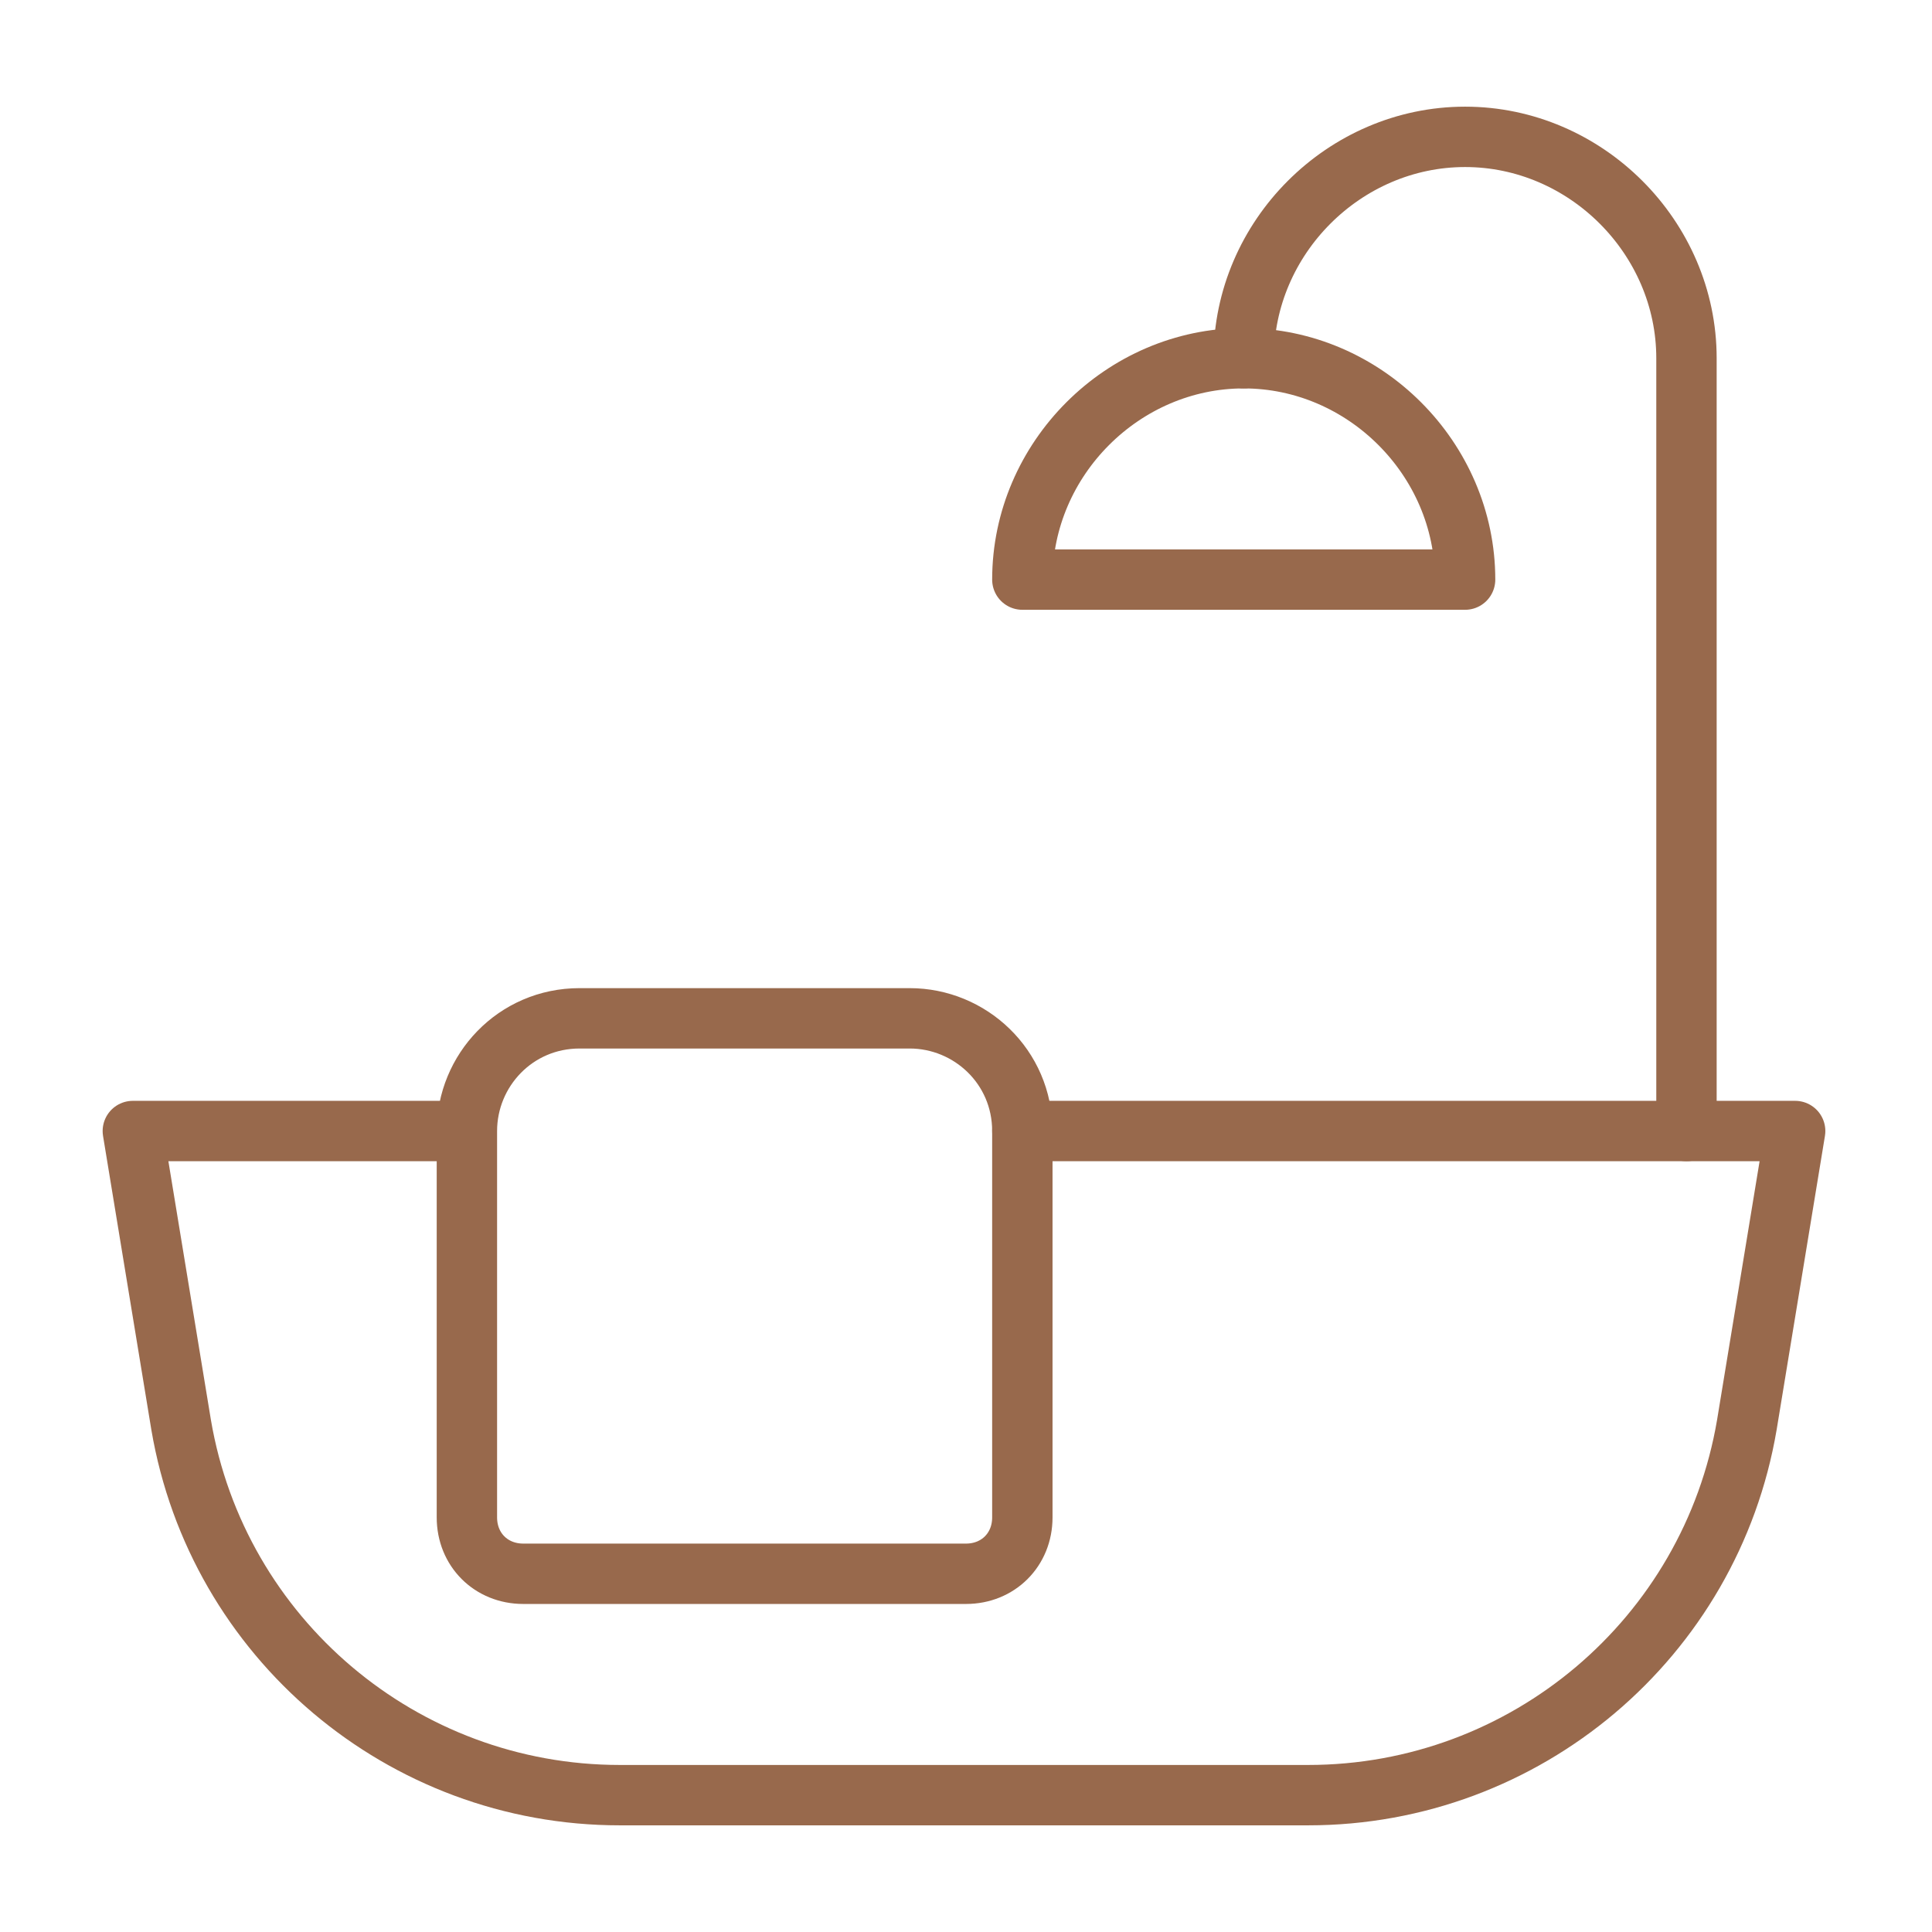 <?xml version="1.0" encoding="utf-8"?><!-- Generator: Adobe Illustrator 27.2.0, SVG Export Plug-In . SVG Version: 6.00 Build 0)  --><svg version="1.1" id="Capa_1" xmlns="http://www.w3.org/2000/svg" xmlns:xlink="http://www.w3.org/1999/xlink" x="0px" y="0px" viewBox="0 0 48 48" style="enable-background:new 0 0 48 48;" xml:space="preserve"><style type="text/css">
	.st0{fill:none;stroke:#98694C;stroke-width:1.5;stroke-linecap:round;stroke-linejoin:round;}
	.st1{fill-rule:evenodd;clip-rule:evenodd;fill:none;stroke:#98694C;stroke-width:1.5;stroke-linecap:round;stroke-linejoin:round;}
</style><g transform="translate(3 3)"><path class="st0" d="m22.4 25.1h19.2l-1.2 7.3c-.9 5.3-5.5 9.2-10.9 9.2h-17.1c-5.4 0-10-3.9-10.9-9.2l-1.2-7.3h8.2"/><path class="st1" d="m21 36.1h-11c-.8 0-1.4-.6-1.4-1.4v-9.6c0-1.5 1.2-2.8 2.8-2.8h8.2c1.5 0 2.8 1.2 2.8 2.8v9.6c0 .8-.6 1.4-1.4 1.4z"/><path class="st0" d="m27.9 5.9c0-3 2.5-5.5 5.5-5.5s5.5 2.5 5.5 5.5v19.2"/><path class="st1" d="m22.4 11.4c0-3 2.5-5.5 5.5-5.5s5.5 2.5 5.5 5.5h-11z"/></g></svg>